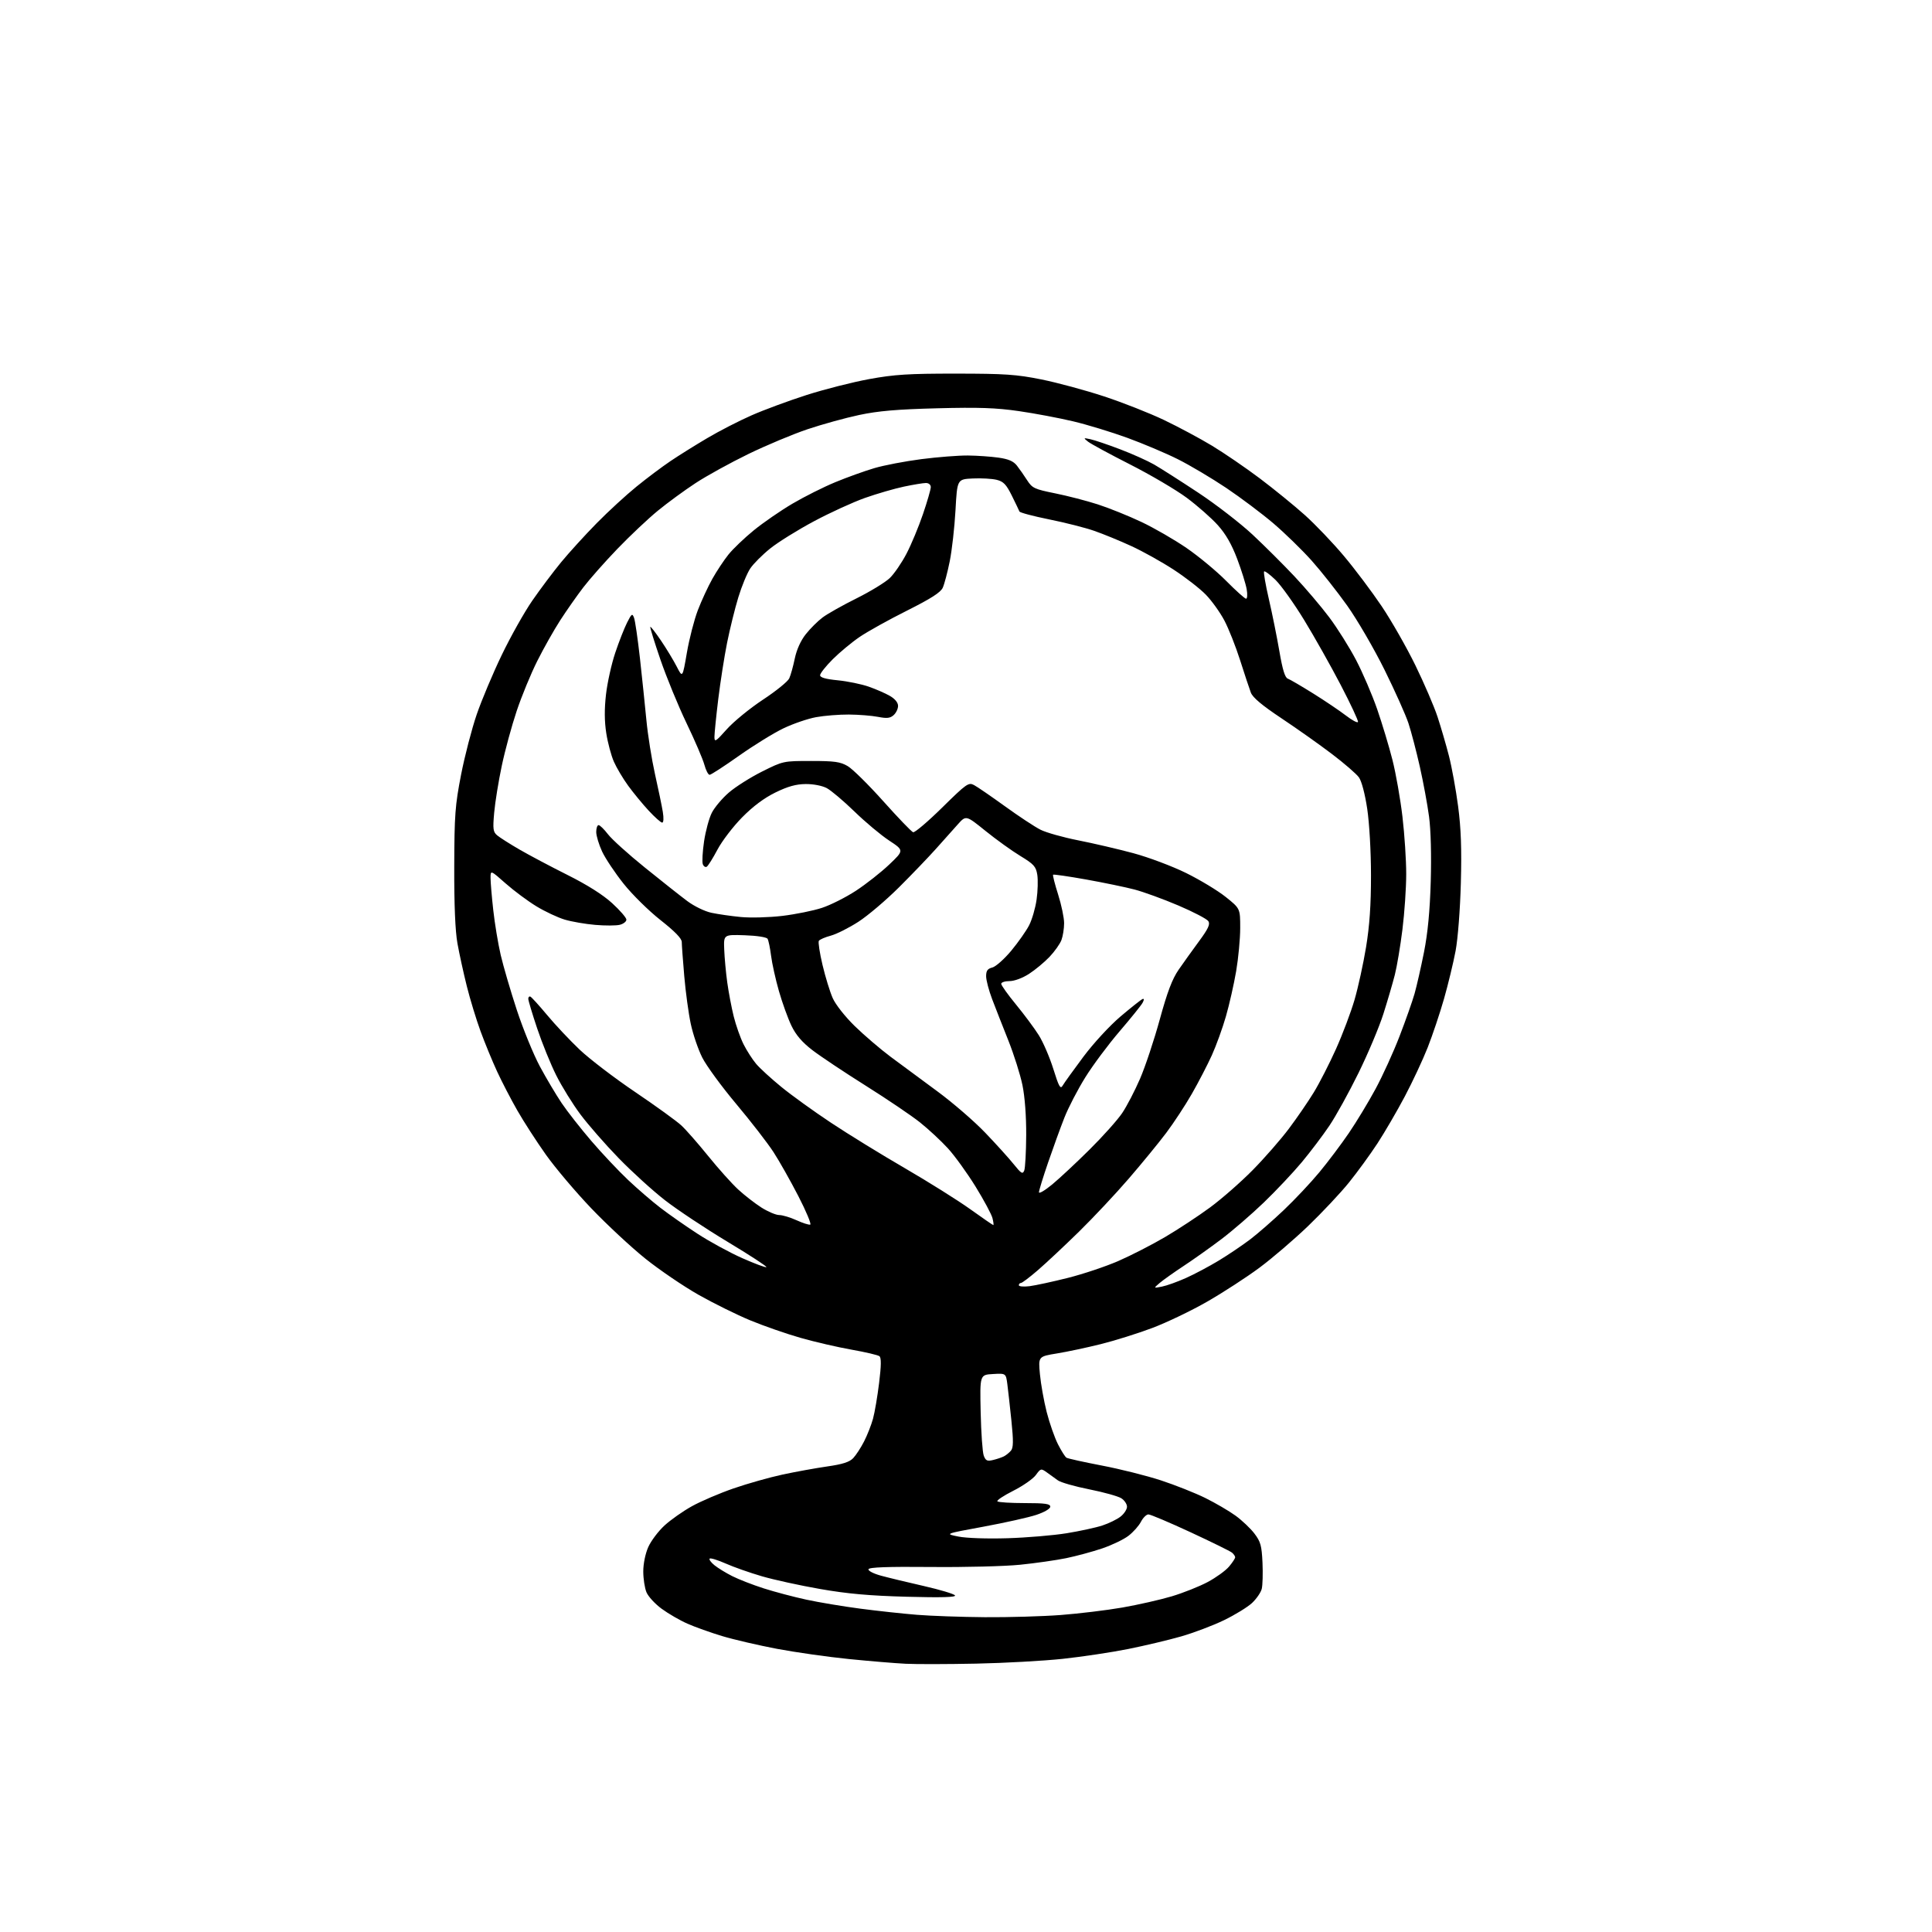 <?xml version="1.0" encoding="UTF-8" standalone="no"?>
<!-- Filename: 5fbc27a8ef62d509cea80138000c789ca779f18aa984584af5d9e77b3eae6e9d.svg -->
<!-- Created with https://svgstud.io -->
<svg
  version="1.1"
  xmlns="http://www.w3.org/2000/svg"
  xmlns:xlink="http://www.w3.org/1999/xlink"
  xmlns:svg="http://www.w3.org/2000/svg"
  xmlns:rdf="http://www.w3.org/1999/02/22-rdf-syntax-ns#"
  xmlns:cc="http://creativecommons.org/ns#"
  xmlns:dc="http://purl.org/dc/elements/1.1/"
  viewBox="0 0 768 768"
  width="768"
  height="768"
  role="img"
  aria-labelledby="titleID descID"
>
  <title id="titleID">make a globe in between letter V first stick coming on globe and second stick behind globe</title>
  <desc id="descID">AI-generated SVG illustration: make a globe in between letter V first stick coming on globe and second stick behind globe, created on https://svgstud.io</desc>

  <rect width="100%" height="100%" fill="white" />


  <path stroke="none" fill="black" fill-rule="evenodd" d="M388.00,661.32C376.73,661.55 364.12,661.58 360.00,661.37C355.88,661.17 345.70,660.32 337.39,659.49C329.08,658.65 316.25,656.83 308.89,655.44C301.52,654.04 291.72,651.77 287.11,650.38C282.49,648.99 276.26,646.76 273.25,645.43C270.25,644.11 265.65,641.44 263.02,639.51C260.40,637.59 257.68,634.64 256.98,632.95C256.28,631.27 255.71,627.54 255.71,624.67C255.71,621.61 256.54,617.58 257.70,614.97C258.80,612.51 261.70,608.66 264.15,606.41C266.61,604.15 271.52,600.70 275.06,598.74C278.60,596.77 286.04,593.59 291.59,591.67C297.14,589.75 305.92,587.27 311.09,586.16C316.27,585.05 324.25,583.60 328.83,582.94C334.97,582.06 337.69,581.19 339.17,579.62C340.27,578.46 342.22,575.47 343.49,572.98C344.76,570.50 346.35,566.45 347.03,563.98C347.71,561.52 348.80,555.10 349.46,549.73C350.32,542.75 350.35,539.72 349.58,539.11C348.99,538.65 344.00,537.48 338.50,536.51C333.00,535.54 323.88,533.43 318.23,531.82C312.58,530.21 303.58,527.07 298.23,524.86C292.88,522.64 283.63,518.07 277.67,514.70C271.72,511.33 262.23,504.88 256.59,500.37C250.95,495.85 241.26,486.83 235.04,480.33C228.83,473.82 220.71,464.23 217.00,459.00C213.29,453.77 208.19,445.88 205.66,441.45C203.12,437.02 199.49,430.02 197.59,425.90C195.69,421.78 192.73,414.60 191.03,409.95C189.33,405.30 186.86,397.23 185.56,392.00C184.25,386.77 182.58,379.12 181.84,375.00C180.96,370.07 180.52,359.63 180.57,344.50C180.63,323.87 180.92,320.10 183.29,307.92C184.75,300.45 187.56,289.65 189.53,283.92C191.51,278.19 195.99,267.54 199.50,260.27C203.01,252.99 208.45,243.31 211.59,238.77C214.73,234.22 219.89,227.35 223.05,223.50C226.22,219.65 232.57,212.68 237.17,208.00C241.77,203.32 248.90,196.77 253.02,193.43C257.13,190.08 263.22,185.52 266.53,183.29C269.85,181.05 276.43,176.94 281.16,174.15C285.88,171.35 293.79,167.29 298.73,165.12C303.67,162.94 313.52,159.30 320.61,157.03C327.70,154.76 338.90,151.91 345.50,150.70C355.57,148.86 361.11,148.51 380.00,148.52C399.49,148.53 404.03,148.84 413.96,150.83C420.26,152.10 431.46,155.13 438.85,157.56C446.24,159.99 456.97,164.22 462.69,166.95C468.41,169.68 477.01,174.29 481.80,177.18C486.58,180.07 495.11,185.90 500.75,190.14C506.39,194.39 514.43,200.93 518.62,204.68C522.81,208.43 529.83,215.78 534.21,221.00C538.60,226.22 545.36,235.22 549.25,241.00C553.13,246.78 559.16,257.35 562.65,264.50C566.14,271.65 570.11,280.88 571.46,285.00C572.81,289.12 574.85,296.10 575.98,300.50C577.11,304.90 578.75,313.90 579.62,320.50C580.78,329.30 581.07,337.43 580.71,351.00C580.43,361.55 579.53,373.15 578.62,378.00C577.74,382.68 575.67,391.23 574.03,397.00C572.38,402.77 569.45,411.50 567.53,416.39C565.60,421.28 561.50,430.05 558.41,435.89C555.32,441.73 550.44,450.10 547.57,454.50C544.69,458.90 539.60,465.90 536.25,470.05C532.90,474.21 525.56,482.01 519.96,487.40C514.35,492.78 505.65,500.23 500.63,503.95C495.61,507.68 486.32,513.71 480.00,517.35C473.68,520.99 463.77,525.74 458.00,527.91C452.23,530.08 443.00,532.97 437.50,534.33C432.00,535.70 424.18,537.36 420.12,538.02C412.73,539.23 412.73,539.23 413.39,546.29C413.75,550.17 414.96,556.94 416.08,561.33C417.20,565.71 419.21,571.45 420.54,574.08C421.87,576.71 423.40,579.13 423.94,579.46C424.48,579.80 430.83,581.20 438.06,582.59C445.29,583.97 455.83,586.62 461.49,588.47C467.15,590.33 475.09,593.48 479.14,595.48C483.19,597.49 488.59,600.64 491.15,602.50C493.71,604.36 497.09,607.56 498.65,609.61C501.11,612.84 501.55,614.41 501.86,621.18C502.05,625.49 501.92,630.18 501.56,631.60C501.21,633.03 499.47,635.55 497.71,637.21C495.94,638.86 490.90,641.95 486.50,644.08C482.10,646.20 474.45,649.09 469.50,650.51C464.55,651.93 455.10,654.17 448.50,655.50C441.90,656.82 430.20,658.58 422.50,659.41C414.80,660.23 399.27,661.09 388.00,661.32zM391.50,642.86C400.85,642.93 414.42,642.54 421.65,641.99C428.89,641.44 439.92,640.10 446.15,639.02C452.39,637.93 461.22,635.93 465.78,634.57C470.33,633.21 476.76,630.65 480.08,628.88C483.39,627.11 487.20,624.36 488.55,622.76C489.90,621.16 491.00,619.49 491.00,619.05C491.00,618.61 490.43,617.77 489.73,617.19C489.03,616.61 481.60,612.96 473.22,609.07C464.83,605.18 457.32,602.00 456.51,602.00C455.71,602.00 454.37,603.33 453.53,604.95C452.69,606.57 450.45,609.08 448.55,610.53C446.65,611.98 441.95,614.23 438.11,615.53C434.27,616.83 427.83,618.57 423.81,619.40C419.79,620.22 411.55,621.40 405.50,622.01C399.45,622.63 383.50,623.03 370.05,622.90C352.79,622.74 345.50,623.00 345.24,623.79C345.03,624.41 347.21,625.54 350.18,626.35C353.11,627.15 360.78,629.00 367.24,630.47C373.69,631.94 379.27,633.62 379.63,634.20C380.08,634.94 374.24,635.10 360.39,634.73C345.51,634.32 336.85,633.55 326.00,631.65C318.02,630.26 307.61,627.98 302.86,626.59C298.11,625.21 291.63,622.93 288.46,621.52C285.29,620.12 282.42,619.24 282.10,619.57C281.77,619.90 282.62,621.08 283.99,622.19C285.36,623.30 288.54,625.26 291.07,626.53C293.59,627.81 299.22,630.00 303.58,631.40C307.93,632.79 315.55,634.81 320.50,635.88C325.45,636.95 335.12,638.57 342.00,639.47C348.88,640.37 359.00,641.47 364.50,641.91C370.00,642.36 382.15,642.78 391.50,642.86zM400.50,611.47C408.20,611.23 418.77,610.34 424.00,609.49C429.23,608.64 435.61,607.26 438.19,606.41C440.77,605.57 444.04,603.97 445.44,602.87C446.85,601.76 448.00,600.00 448.00,598.95C448.00,597.90 446.99,596.39 445.75,595.59C444.51,594.79 438.79,593.19 433.03,592.04C427.28,590.90 421.65,589.29 420.53,588.47C419.42,587.65 417.43,586.23 416.13,585.30C413.84,583.67 413.69,583.70 411.76,586.35C410.66,587.86 406.62,590.68 402.78,592.61C398.94,594.55 396.10,596.44 396.48,596.81C396.86,597.19 401.74,597.50 407.33,597.50C415.44,597.50 417.50,597.79 417.50,598.92C417.50,599.75 415.20,601.10 411.94,602.19C408.89,603.20 399.44,605.31 390.94,606.88C375.50,609.72 375.50,609.72 381.00,610.81C384.17,611.44 392.43,611.72 400.50,611.47zM394.73,580.38C396.26,580.02 398.21,579.36 399.08,578.92C399.95,578.47 401.22,577.44 401.89,576.63C402.84,575.49 402.88,572.80 402.06,564.83C401.47,559.15 400.74,552.57 400.43,550.20C399.86,545.90 399.86,545.90 394.68,546.20C389.50,546.50 389.50,546.50 389.83,561.39C390.01,569.57 390.56,577.34 391.06,578.66C391.82,580.65 392.43,580.94 394.73,580.38zM409.25,511.28C411.59,510.98 418.45,509.50 424.50,507.98C430.55,506.46 439.61,503.43 444.64,501.23C449.67,499.04 458.02,494.75 463.19,491.71C468.36,488.67 476.39,483.38 481.04,479.96C485.69,476.53 493.32,469.85 498.00,465.09C502.68,460.34 509.13,452.96 512.34,448.68C515.55,444.41 520.02,437.90 522.27,434.21C524.52,430.52 528.49,422.75 531.10,416.94C533.71,411.13 537.01,402.36 538.45,397.44C539.88,392.52 541.94,383.10 543.03,376.50C544.43,367.97 545.00,359.72 544.99,348.00C544.99,338.49 544.35,327.27 543.49,321.50C542.59,315.52 541.26,310.50 540.18,309.00C539.19,307.62 534.35,303.44 529.44,299.71C524.52,295.97 515.50,289.59 509.40,285.53C501.68,280.39 497.97,277.28 497.23,275.32C496.64,273.77 494.73,268.00 492.98,262.50C491.23,257.00 488.40,249.86 486.70,246.64C484.99,243.41 481.68,238.80 479.34,236.39C477.00,233.98 471.24,229.50 466.53,226.44C461.83,223.37 454.27,219.16 449.74,217.08C445.21,214.99 438.57,212.27 435.00,211.03C431.43,209.78 423.34,207.73 417.02,206.46C410.71,205.18 405.41,203.78 405.24,203.32C405.07,202.87 403.71,200.04 402.22,197.03C400.00,192.55 398.89,191.40 396.18,190.73C394.36,190.28 390.08,190.04 386.68,190.20C380.50,190.50 380.50,190.50 379.82,202.87C379.44,209.67 378.41,218.80 377.53,223.15C376.65,227.51 375.40,232.22 374.76,233.63C373.91,235.50 370.07,237.95 360.55,242.73C353.37,246.32 344.93,251.01 341.78,253.15C338.64,255.28 333.80,259.30 331.03,262.06C328.26,264.83 326.00,267.69 326.00,268.42C326.00,269.32 328.21,269.96 333.03,270.43C336.89,270.81 342.40,271.94 345.28,272.94C348.15,273.94 351.96,275.60 353.74,276.63C355.77,277.80 356.99,279.29 356.99,280.60C357.00,281.75 356.21,283.40 355.25,284.26C353.86,285.51 352.58,285.66 349.00,284.96C346.52,284.48 341.32,284.07 337.43,284.04C333.55,284.02 327.70,284.48 324.43,285.08C321.17,285.67 315.34,287.66 311.47,289.51C307.61,291.35 299.64,296.27 293.76,300.43C287.88,304.59 282.63,308.00 282.08,308.00C281.53,308.00 280.59,306.19 280.00,303.99C279.40,301.78 276.22,294.36 272.91,287.48C269.61,280.61 264.95,269.25 262.54,262.24C260.14,255.24 258.32,249.35 258.50,249.17C258.68,248.99 260.60,251.47 262.77,254.67C264.94,257.88 267.75,262.52 269.02,265.00C271.32,269.50 271.32,269.50 273.04,259.50C273.98,254.00 275.94,246.40 277.39,242.60C278.84,238.81 281.44,233.19 283.17,230.10C284.90,227.02 287.78,222.67 289.58,220.43C291.37,218.19 295.92,213.85 299.67,210.79C303.43,207.73 310.35,202.96 315.06,200.19C319.77,197.42 327.42,193.58 332.06,191.67C336.70,189.75 343.65,187.25 347.50,186.11C351.35,184.96 359.81,183.35 366.30,182.51C372.79,181.68 381.12,181.03 384.80,181.07C388.49,181.11 393.94,181.49 396.93,181.92C400.89,182.48 402.86,183.33 404.24,185.09C405.28,186.42 407.11,189.03 408.31,190.91C410.33,194.04 411.20,194.45 419.38,196.10C424.26,197.08 431.91,199.06 436.38,200.50C440.85,201.94 448.64,205.08 453.71,207.48C458.78,209.87 466.88,214.55 471.71,217.87C476.54,221.19 483.64,227.08 487.47,230.95C491.31,234.83 494.85,238.00 495.33,238.00C495.82,238.00 495.94,236.31 495.58,234.25C495.23,232.19 493.53,226.75 491.80,222.16C489.61,216.37 487.25,212.26 484.07,208.73C481.56,205.93 476.01,201.05 471.75,197.88C467.49,194.72 457.37,188.76 449.25,184.64C441.14,180.52 433.60,176.43 432.50,175.56C430.58,174.03 430.62,173.99 433.50,174.61C435.15,174.97 440.45,176.76 445.27,178.60C450.09,180.43 456.16,183.16 458.77,184.65C461.37,186.15 469.28,191.19 476.34,195.86C483.40,200.53 493.11,208.04 497.93,212.54C502.74,217.04 510.24,224.51 514.59,229.14C518.94,233.76 525.14,241.06 528.37,245.36C531.60,249.66 536.40,257.30 539.04,262.34C541.68,267.38 545.46,276.19 547.45,281.92C549.43,287.65 552.17,296.74 553.53,302.11C554.89,307.48 556.68,317.64 557.50,324.68C558.33,331.73 559.00,341.99 558.99,347.49C558.99,353.00 558.31,362.89 557.49,369.49C556.67,376.08 555.31,384.18 554.47,387.49C553.63,390.79 551.59,397.77 549.93,403.00C548.27,408.23 543.82,418.80 540.04,426.50C536.26,434.20 531.04,443.65 528.44,447.50C525.85,451.35 520.91,457.88 517.48,462.00C514.04,466.12 507.24,473.34 502.37,478.03C497.49,482.72 489.90,489.27 485.50,492.60C481.10,495.92 474.35,500.72 470.50,503.25C466.65,505.79 462.38,508.82 461.00,509.99C458.50,512.12 458.50,512.12 461.91,511.44C463.79,511.07 468.09,509.53 471.47,508.01C474.85,506.50 480.74,503.36 484.56,501.05C488.38,498.73 493.96,494.96 496.98,492.67C499.99,490.38 506.00,485.13 510.35,481.00C514.69,476.88 521.04,470.13 524.46,466.00C527.88,461.88 533.15,454.87 536.17,450.44C539.19,446.01 543.97,438.11 546.79,432.89C549.62,427.66 553.91,418.24 556.33,411.95C558.76,405.65 561.45,398.02 562.31,395.00C563.17,391.98 564.85,384.55 566.06,378.50C567.56,370.93 568.40,362.18 568.74,350.45C569.04,340.11 568.78,329.95 568.07,324.63C567.43,319.80 565.77,310.84 564.39,304.71C563.01,298.58 560.98,290.85 559.89,287.53C558.80,284.22 554.51,274.63 550.36,266.24C546.21,257.85 539.53,246.38 535.53,240.74C531.52,235.11 525.15,227.05 521.37,222.82C517.59,218.60 510.80,211.98 506.27,208.11C501.74,204.24 493.27,197.87 487.45,193.96C481.62,190.06 472.95,184.91 468.18,182.53C463.41,180.14 454.38,176.33 448.11,174.04C441.85,171.76 432.17,168.81 426.61,167.49C421.05,166.17 411.32,164.33 405.00,163.42C395.93,162.11 389.07,161.87 372.50,162.30C356.50,162.72 349.12,163.35 341.50,164.97C336.00,166.14 326.77,168.69 321.00,170.63C315.23,172.57 304.65,177.00 297.50,180.47C290.35,183.95 280.90,189.15 276.50,192.04C272.10,194.92 265.35,199.86 261.50,203.02C257.65,206.17 250.44,212.97 245.48,218.12C240.51,223.28 234.39,230.20 231.87,233.50C229.34,236.80 225.22,242.68 222.71,246.56C220.20,250.44 216.08,257.74 213.56,262.78C211.03,267.81 207.35,276.76 205.38,282.65C203.41,288.54 200.74,298.34 199.46,304.43C198.17,310.52 196.82,318.88 196.45,323.00C195.86,329.58 196.00,330.69 197.64,332.07C198.66,332.93 202.65,335.47 206.50,337.70C210.35,339.93 218.94,344.48 225.59,347.81C233.46,351.75 239.65,355.66 243.34,359.03C246.45,361.87 249.00,364.82 249.00,365.58C249.00,366.34 247.82,367.26 246.39,367.62C244.95,367.98 240.56,368.00 236.64,367.66C232.71,367.33 227.24,366.38 224.48,365.56C221.72,364.73 216.66,362.36 213.24,360.28C209.82,358.20 204.32,354.11 201.01,351.19C195.00,345.88 195.00,345.88 195.00,348.98C195.00,350.68 195.48,356.45 196.08,361.79C196.67,367.13 198.00,375.16 199.04,379.64C200.08,384.11 202.97,393.97 205.46,401.55C207.96,409.13 212.07,419.19 214.61,423.92C217.15,428.64 221.05,435.20 223.27,438.50C225.49,441.80 230.80,448.57 235.06,453.54C239.32,458.51 245.90,465.49 249.67,469.05C253.44,472.61 259.22,477.59 262.52,480.12C265.81,482.65 272.42,487.28 277.22,490.40C282.01,493.53 290.03,497.90 295.05,500.13C300.06,502.35 304.38,503.95 304.65,503.69C304.91,503.42 297.95,498.88 289.16,493.60C280.37,488.31 269.21,480.90 264.34,477.11C259.48,473.33 251.19,465.80 245.92,460.37C240.64,454.94 233.81,447.12 230.73,443.00C227.65,438.88 223.32,431.88 221.11,427.46C218.89,423.03 215.49,414.65 213.54,408.83C211.59,403.01 210.00,397.70 210.00,397.04C210.00,396.38 210.37,395.98 210.83,396.17C211.28,396.35 214.28,399.65 217.49,403.50C220.69,407.35 226.51,413.53 230.41,417.24C234.31,420.94 244.25,428.54 252.50,434.11C260.75,439.69 269.01,445.66 270.85,447.38C272.70,449.09 277.50,454.57 281.53,459.55C285.56,464.53 290.91,470.51 293.43,472.83C295.95,475.15 300.12,478.39 302.70,480.03C305.28,481.66 308.45,483.00 309.75,483.00C311.05,483.00 314.14,483.93 316.63,485.06C319.11,486.19 321.57,486.98 322.09,486.80C322.60,486.63 320.48,481.54 317.37,475.50C314.25,469.45 309.81,461.57 307.49,458.00C305.18,454.43 298.51,445.82 292.69,438.88C286.86,431.94 280.77,423.61 279.15,420.38C277.52,417.14 275.47,411.12 274.59,407.00C273.71,402.88 272.54,394.32 272.00,388.00C271.46,381.68 271.01,375.57 271.01,374.44C271.00,373.05 268.24,370.22 262.55,365.74C257.91,362.09 251.31,355.59 247.90,351.30C244.48,347.01 240.64,341.25 239.35,338.50C238.07,335.75 237.02,332.26 237.01,330.75C237.00,329.24 237.43,328.00 237.95,328.00C238.47,328.00 240.14,329.63 241.66,331.61C243.17,333.60 249.78,339.57 256.34,344.86C262.90,350.16 270.48,356.16 273.19,358.18C275.96,360.25 280.16,362.29 282.81,362.85C285.39,363.40 290.65,364.16 294.50,364.53C298.35,364.90 305.77,364.70 311.00,364.08C316.23,363.45 323.31,362.02 326.74,360.89C330.18,359.76 336.25,356.70 340.24,354.09C344.23,351.48 350.18,346.80 353.45,343.70C359.39,338.05 359.39,338.05 353.45,334.13C350.18,331.98 343.96,326.78 339.64,322.57C335.31,318.37 330.36,314.19 328.64,313.28C326.82,312.32 323.30,311.64 320.25,311.67C316.42,311.71 313.19,312.61 308.25,315.02C303.76,317.22 299.32,320.53 295.00,324.92C291.43,328.54 287.02,334.31 285.21,337.72C283.40,341.14 281.48,344.20 280.95,344.53C280.42,344.86 279.71,344.41 279.38,343.54C279.04,342.66 279.27,338.56 279.88,334.43C280.50,330.30 281.88,325.19 282.97,323.07C284.05,320.95 287.08,317.35 289.72,315.07C292.35,312.79 298.29,309.03 302.92,306.71C311.30,302.52 311.41,302.50 322.42,302.50C331.79,302.50 334.04,302.82 336.99,304.55C338.92,305.68 345.28,311.97 351.14,318.52C357.00,325.07 362.32,330.61 362.98,330.83C363.63,331.04 368.82,326.64 374.51,321.04C384.19,311.51 385.01,310.93 387.18,312.07C388.46,312.74 394.00,316.55 399.50,320.52C405.00,324.50 411.35,328.69 413.62,329.83C415.88,330.97 422.63,332.87 428.62,334.05C434.60,335.23 444.45,337.52 450.50,339.15C456.55,340.78 466.00,344.33 471.50,347.04C477.00,349.75 484.09,354.03 487.25,356.56C493.00,361.16 493.00,361.16 493.00,368.90C493.00,373.16 492.27,380.89 491.39,386.07C490.50,391.26 488.68,399.32 487.33,404.00C485.99,408.68 483.46,415.65 481.72,419.50C479.97,423.35 476.40,430.24 473.78,434.81C471.16,439.38 466.58,446.37 463.59,450.34C460.60,454.32 453.89,462.50 448.69,468.53C443.49,474.56 434.57,484.07 428.87,489.65C423.17,495.23 415.84,502.09 412.59,504.90C409.35,507.70 406.31,510.00 405.84,510.00C405.38,510.00 405.00,510.41 405.00,510.90C405.00,511.40 406.91,511.57 409.25,511.28zM394.86,486.99C395.06,487.00 394.91,485.76 394.53,484.25C394.16,482.74 391.13,477.09 387.80,471.69C384.47,466.30 379.52,459.45 376.80,456.47C374.07,453.49 369.06,448.84 365.67,446.14C362.28,443.44 352.57,436.88 344.09,431.55C335.62,426.23 326.09,419.87 322.91,417.43C318.86,414.31 316.39,411.44 314.61,407.75C313.22,404.86 310.98,398.67 309.64,393.99C308.30,389.31 306.89,382.97 306.51,379.89C306.12,376.82 305.50,373.80 305.11,373.18C304.72,372.54 300.86,371.94 296.04,371.78C287.65,371.50 287.65,371.50 287.89,377.50C288.02,380.80 288.56,386.65 289.09,390.50C289.62,394.35 290.77,400.43 291.65,404.00C292.54,407.57 294.30,412.57 295.57,415.11C296.85,417.64 299.09,421.14 300.56,422.88C302.02,424.63 306.54,428.76 310.59,432.07C314.63,435.38 323.51,441.78 330.31,446.29C337.11,450.81 350.34,458.95 359.71,464.38C369.07,469.82 380.73,477.13 385.62,480.63C390.50,484.12 394.66,486.99 394.86,486.99zM418.25,470.85C421.14,468.46 427.82,462.23 433.09,457.00C438.36,451.78 444.20,445.25 446.06,442.50C447.92,439.75 451.13,433.57 453.20,428.78C455.27,423.98 458.79,413.40 461.02,405.28C464.01,394.36 465.97,389.19 468.51,385.50C470.41,382.75 474.07,377.64 476.65,374.14C480.28,369.22 481.12,367.41 480.35,366.19C479.79,365.31 474.43,362.51 468.42,359.95C462.41,357.39 454.57,354.54 451.00,353.60C447.43,352.66 438.76,350.87 431.75,349.61C424.74,348.36 418.83,347.51 418.62,347.71C418.41,347.92 419.31,351.46 420.62,355.58C421.93,359.70 423.00,364.83 423.00,366.97C423.00,369.12 422.52,372.14 421.94,373.68C421.36,375.23 419.22,378.24 417.19,380.38C415.16,382.51 411.50,385.55 409.05,387.13C406.44,388.81 403.24,390.00 401.30,390.00C399.49,390.00 398.00,390.49 398.00,391.08C398.00,391.68 400.65,395.39 403.89,399.33C407.13,403.28 411.20,408.75 412.93,411.50C414.66,414.25 417.27,420.30 418.72,424.94C420.94,432.04 421.53,433.09 422.43,431.53C423.02,430.50 426.72,425.36 430.66,420.08C434.74,414.63 441.14,407.70 445.50,404.00C449.72,400.43 453.63,397.34 454.18,397.13C454.86,396.89 454.86,397.38 454.19,398.63C453.64,399.66 449.51,404.77 445.03,410.00C440.54,415.23 434.42,423.45 431.42,428.27C428.42,433.09 424.68,440.29 423.12,444.27C421.55,448.25 418.64,456.27 416.64,462.10C414.64,467.93 413.00,473.26 413.00,473.94C413.00,474.63 415.36,473.23 418.25,470.85zM407.15,465.31C407.54,464.31 407.89,457.97 407.93,451.21C407.97,443.65 407.39,435.98 406.43,431.31C405.56,427.12 403.04,419.15 400.83,413.60C398.61,408.04 395.72,400.67 394.40,397.20C393.08,393.74 392.00,389.63 392.00,388.06C392.00,385.87 392.57,385.07 394.47,384.60C395.83,384.25 399.22,381.25 401.99,377.92C404.76,374.58 407.97,370.02 409.11,367.78C410.26,365.53 411.59,360.95 412.06,357.60C412.54,354.24 412.66,349.81 412.34,347.74C411.81,344.45 411.00,343.54 405.62,340.27C402.25,338.23 396.01,333.74 391.75,330.30C384.01,324.05 384.01,324.05 380.75,327.69C378.96,329.69 375.05,334.07 372.06,337.42C369.07,340.76 362.44,347.67 357.33,352.76C352.21,357.85 344.98,364.00 341.24,366.41C337.51,368.82 332.58,371.31 330.27,371.93C327.97,372.55 325.82,373.48 325.50,374.00C325.18,374.52 325.84,378.85 326.97,383.61C328.10,388.38 329.92,394.30 331.02,396.77C332.14,399.32 335.94,404.14 339.77,407.88C343.50,411.52 349.91,417.01 354.02,420.08C358.13,423.14 366.50,429.33 372.62,433.83C378.73,438.33 387.29,445.72 391.63,450.26C395.98,454.79 401.08,460.44 402.98,462.81C405.94,466.50 406.53,466.86 407.15,465.31zM263.22,327.00C262.70,327.00 260.29,324.86 257.87,322.25C255.45,319.64 251.78,315.18 249.72,312.35C247.66,309.52 245.10,305.22 244.03,302.79C242.96,300.37 241.59,295.26 241.00,291.44C240.26,286.69 240.23,281.81 240.90,276.00C241.44,271.32 243.09,263.90 244.57,259.50C246.04,255.10 248.16,249.71 249.27,247.51C251.09,243.91 251.35,243.73 252.05,245.62C252.48,246.77 253.52,253.96 254.38,261.60C255.23,269.25 256.38,280.33 256.95,286.23C257.51,292.14 259.05,301.81 260.37,307.73C261.70,313.66 263.10,320.41 263.48,322.75C263.89,325.26 263.79,327.00 263.22,327.00zM288.91,289.89C291.61,286.86 298.07,281.58 303.26,278.15C308.46,274.73 313.18,270.91 313.74,269.66C314.31,268.42 315.30,264.87 315.94,261.77C316.68,258.23 318.30,254.64 320.31,252.11C322.06,249.89 325.07,246.89 327.00,245.45C328.93,244.00 335.00,240.58 340.50,237.85C346.00,235.11 351.94,231.48 353.71,229.78C355.47,228.08 358.46,223.72 360.35,220.09C362.24,216.47 365.19,209.40 366.89,204.38C368.60,199.37 370.00,194.53 370.00,193.63C370.00,192.69 369.19,192.00 368.07,192.00C367.00,192.00 363.06,192.65 359.32,193.44C355.57,194.23 348.61,196.25 343.85,197.93C339.10,199.61 329.94,203.80 323.51,207.24C317.07,210.68 309.27,215.54 306.17,218.03C303.08,220.51 299.51,224.08 298.25,225.96C296.99,227.83 294.85,233.00 293.50,237.43C292.14,241.87 290.14,250.00 289.03,255.50C287.93,261.00 286.35,271.11 285.51,277.97C284.68,284.83 284.00,291.56 284.00,292.92C284.00,295.15 284.50,294.84 288.91,289.89zM539.82,286.98C540.00,286.49 536.91,279.87 532.96,272.29C529.01,264.71 522.47,253.10 518.44,246.50C514.41,239.90 509.29,232.73 507.07,230.56C504.85,228.40 502.80,226.87 502.50,227.16C502.21,227.46 503.06,232.38 504.38,238.10C505.71,243.82 507.59,253.16 508.57,258.85C509.83,266.21 510.79,269.36 511.92,269.77C512.79,270.09 517.33,272.74 522.00,275.66C526.67,278.57 532.52,282.52 535.00,284.42C537.48,286.33 539.64,287.48 539.82,286.98z" />

</svg>
